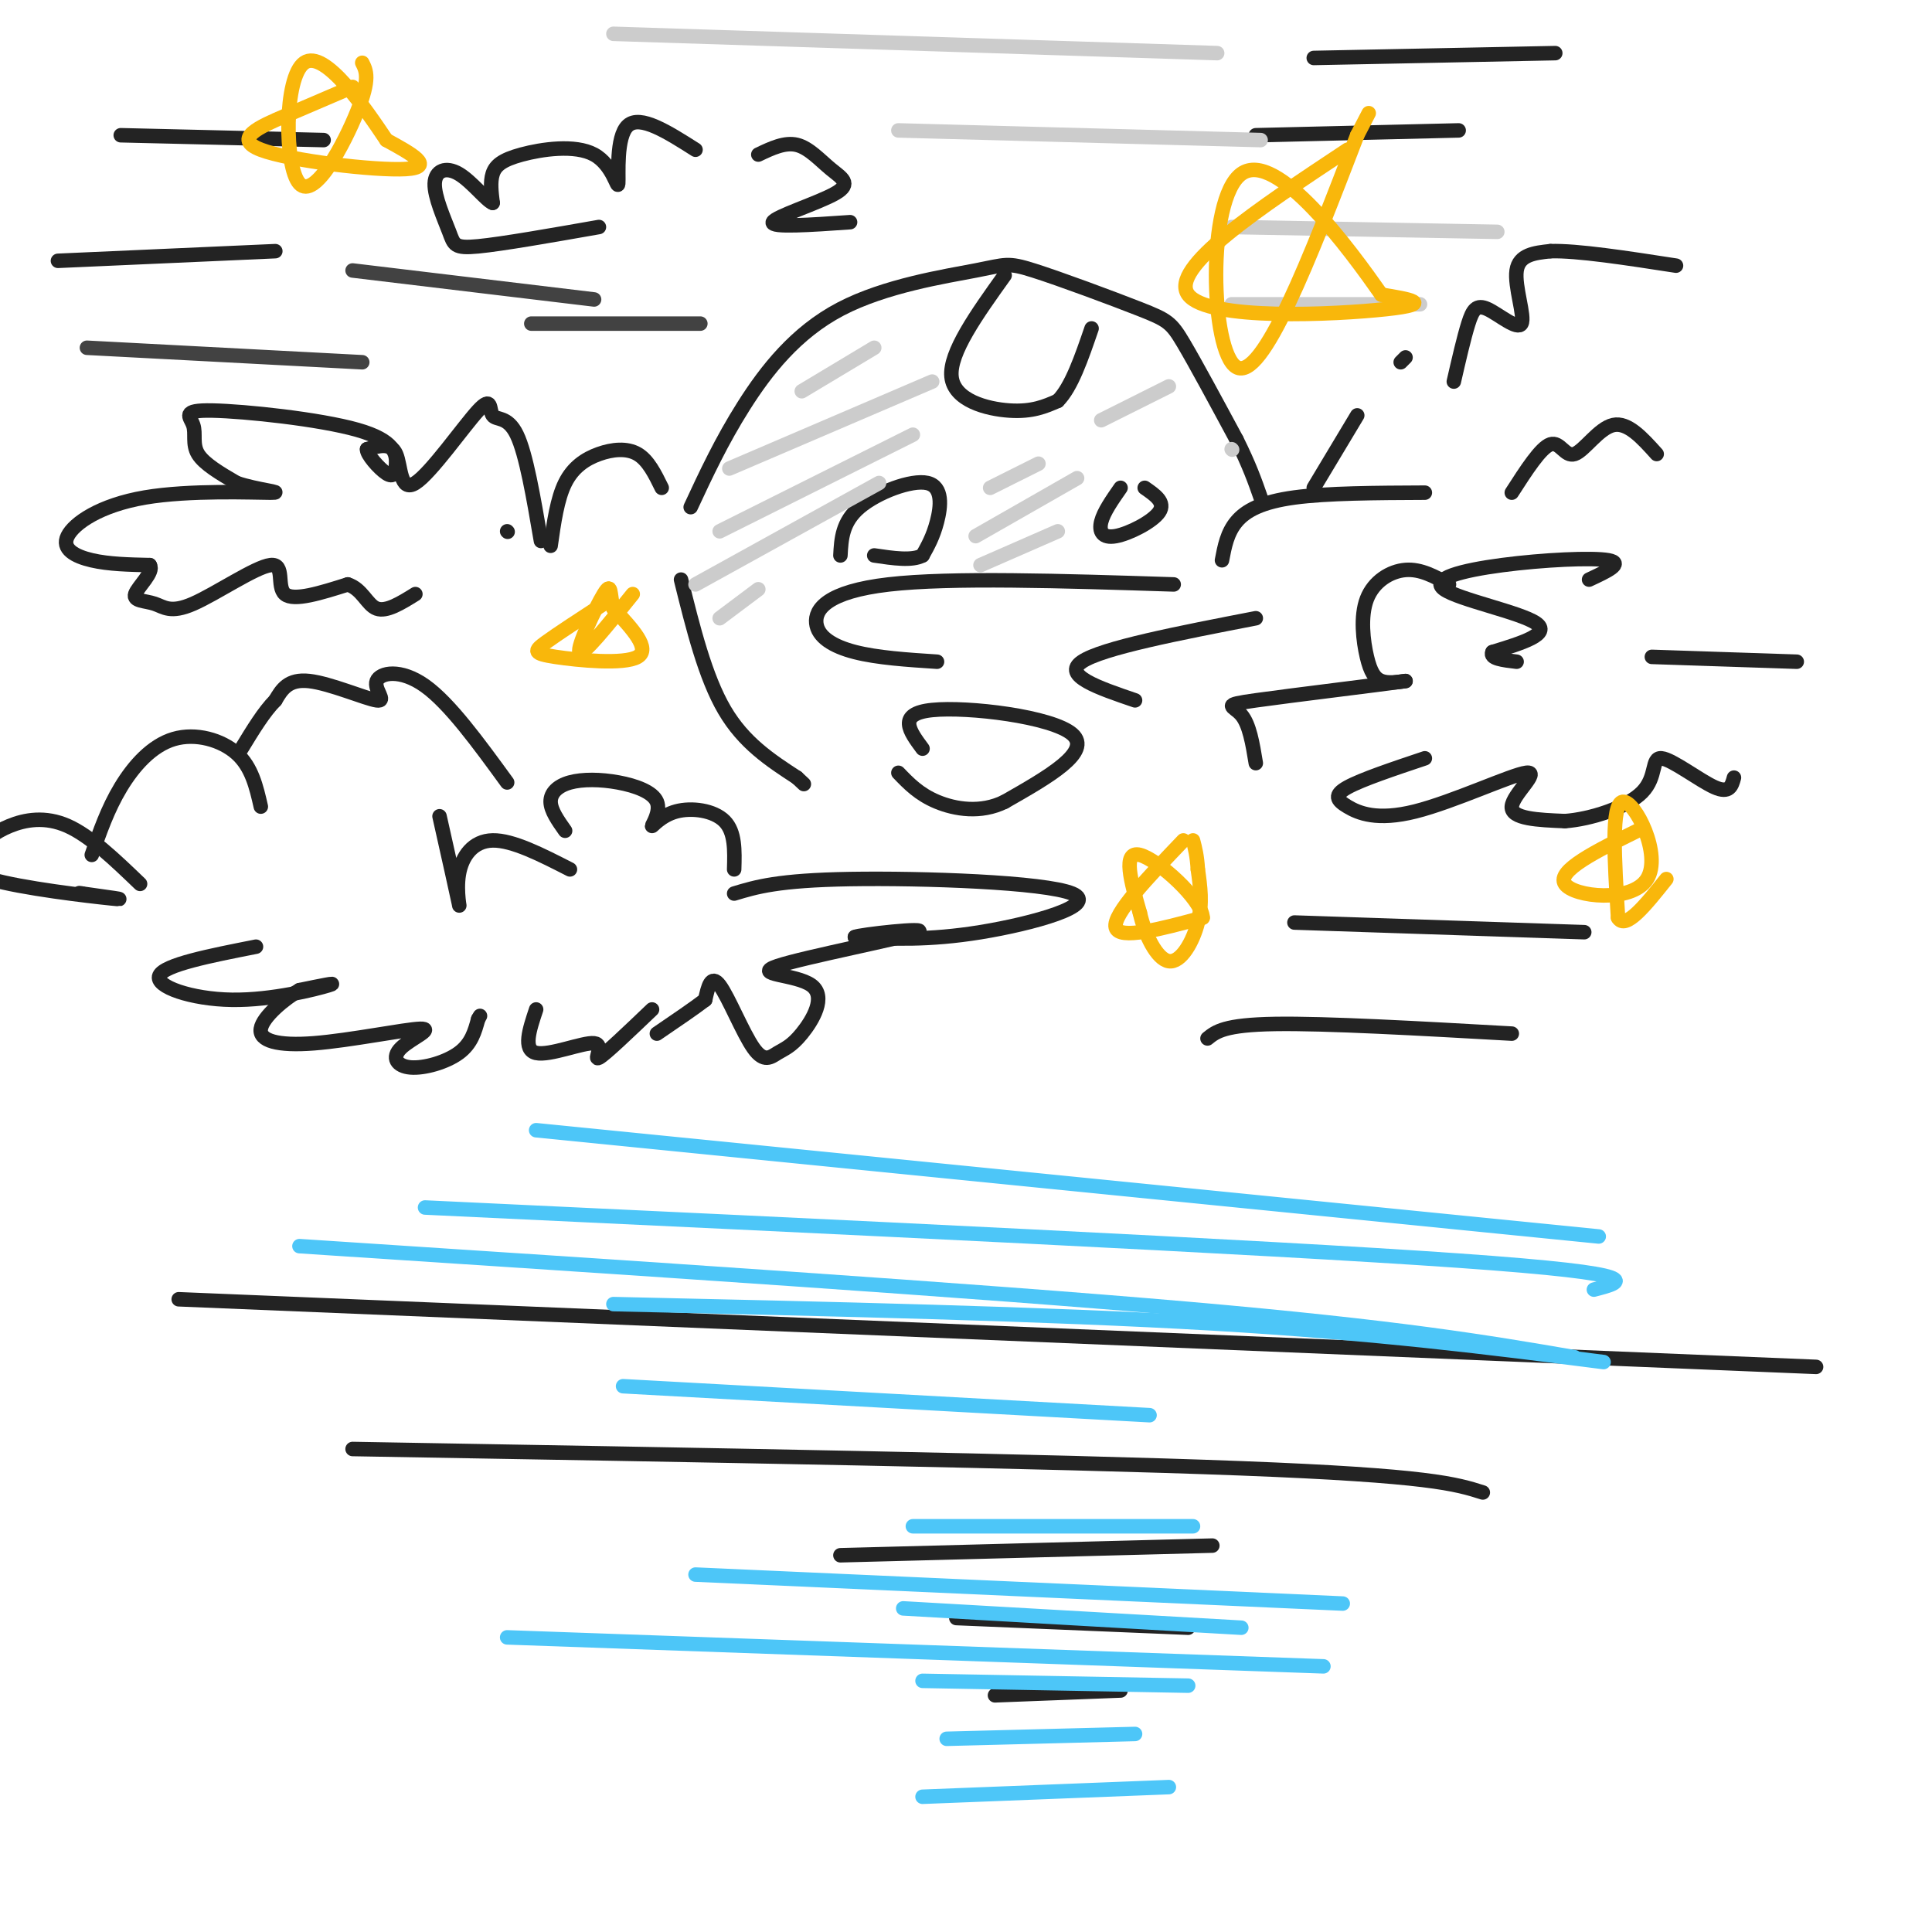 <svg viewBox='0 0 400 400' version='1.1' xmlns='http://www.w3.org/2000/svg' xmlns:xlink='http://www.w3.org/1999/xlink'><g fill='none' stroke='rgb(0,0,0)' stroke-width='6' stroke-linecap='round' stroke-linejoin='round'><path d=''/></g>
<g fill='none' stroke='rgb(35,35,35)' stroke-width='3' stroke-linecap='round' stroke-linejoin='round'><path d='M143,105c3.180,-6.838 6.360,-13.675 11,-21c4.640,-7.325 10.738,-15.136 20,-20c9.262,-4.864 21.686,-6.781 28,-8c6.314,-1.219 6.517,-1.739 12,0c5.483,1.739 16.245,5.737 22,8c5.755,2.263 6.501,2.789 9,7c2.499,4.211 6.749,12.105 11,20'/><path d='M256,91c2.667,5.333 3.833,8.667 5,12'/><path d='M295,102c-10.133,0.044 -20.267,0.089 -27,1c-6.733,0.911 -10.067,2.689 -12,5c-1.933,2.311 -2.467,5.156 -3,8'/><path d='M260,128c-15.917,3.083 -31.833,6.167 -36,9c-4.167,2.833 3.417,5.417 11,8'/><path d='M272,101c0.000,0.000 9.000,-15.000 9,-15'/><path d='M290,75c0.000,0.000 1.000,-1.000 1,-1'/><path d='M301,79c1.046,-4.560 2.093,-9.120 3,-12c0.907,-2.880 1.676,-4.081 4,-3c2.324,1.081 6.203,4.445 7,3c0.797,-1.445 -1.486,-7.699 -1,-11c0.486,-3.301 3.743,-3.651 7,-4'/><path d='M321,52c5.500,-0.167 15.750,1.417 26,3'/><path d='M313,102c3.000,-4.667 6.000,-9.333 8,-10c2.000,-0.667 3.000,2.667 5,2c2.000,-0.667 5.000,-5.333 8,-6c3.000,-0.667 6.000,2.667 9,6'/><path d='M300,121c-2.914,-1.624 -5.828,-3.247 -9,-3c-3.172,0.247 -6.603,2.365 -8,6c-1.397,3.635 -0.761,8.786 0,12c0.761,3.214 1.646,4.490 3,5c1.354,0.510 3.177,0.255 5,0'/><path d='M291,141c-6.024,0.845 -23.583,2.958 -31,4c-7.417,1.042 -4.690,1.012 -3,3c1.690,1.988 2.345,5.994 3,10'/><path d='M329,120c3.652,-1.699 7.305,-3.397 4,-4c-3.305,-0.603 -13.566,-0.110 -22,1c-8.434,1.110 -15.040,2.837 -12,5c3.040,2.163 15.726,4.761 19,7c3.274,2.239 -2.863,4.120 -9,6'/><path d='M309,135c-0.667,1.333 2.167,1.667 5,2'/><path d='M243,121c-23.101,-0.738 -46.202,-1.476 -59,0c-12.798,1.476 -15.292,5.167 -15,8c0.292,2.833 3.369,4.810 8,6c4.631,1.190 10.815,1.595 17,2'/><path d='M295,157c-6.535,2.192 -13.071,4.384 -16,6c-2.929,1.616 -2.252,2.657 0,4c2.252,1.343 6.078,2.989 14,1c7.922,-1.989 19.941,-7.612 23,-8c3.059,-0.388 -2.840,4.461 -3,7c-0.160,2.539 5.420,2.770 11,3'/><path d='M324,170c5.246,-0.368 12.860,-2.789 16,-6c3.140,-3.211 1.807,-7.211 4,-7c2.193,0.211 7.912,4.632 11,6c3.088,1.368 3.544,-0.316 4,-2'/><path d='M342,136c0.000,0.000 30.000,1.000 30,1'/><path d='M117,172c-1.486,-2.103 -2.972,-4.206 -3,-6c-0.028,-1.794 1.403,-3.280 4,-4c2.597,-0.720 6.360,-0.672 10,0c3.640,0.672 7.158,1.970 8,4c0.842,2.030 -0.991,4.791 -1,5c-0.009,0.209 1.805,-2.136 5,-3c3.195,-0.864 7.770,-0.247 10,2c2.230,2.247 2.115,6.123 2,10'/><path d='M152,185c4.530,-1.375 9.060,-2.750 24,-3c14.940,-0.250 40.292,0.625 46,3c5.708,2.375 -8.226,6.250 -19,8c-10.774,1.750 -18.387,1.375 -26,1'/><path d='M177,194c0.800,-0.471 15.800,-2.150 13,-1c-2.800,1.150 -23.400,5.127 -29,7c-5.600,1.873 3.800,1.643 7,4c3.200,2.357 0.200,7.303 -2,10c-2.200,2.697 -3.600,3.146 -5,4c-1.400,0.854 -2.800,2.115 -5,-1c-2.200,-3.115 -5.200,-10.604 -7,-13c-1.800,-2.396 -2.400,0.302 -3,3'/><path d='M146,207c-2.167,1.667 -6.083,4.333 -10,7'/><path d='M118,180c-5.946,-3.042 -11.893,-6.083 -16,-6c-4.107,0.083 -6.375,3.292 -7,7c-0.625,3.708 0.393,7.917 0,6c-0.393,-1.917 -2.196,-9.958 -4,-18'/><path d='M105,162c-5.952,-8.180 -11.904,-16.360 -17,-20c-5.096,-3.640 -9.335,-2.738 -10,-1c-0.665,1.738 2.244,4.314 0,4c-2.244,-0.314 -9.641,-3.518 -14,-4c-4.359,-0.482 -5.679,1.759 -7,4'/><path d='M57,145c-2.333,2.333 -4.667,6.167 -7,10'/><path d='M54,167c-0.935,-4.095 -1.869,-8.190 -5,-11c-3.131,-2.810 -8.458,-4.333 -13,-3c-4.542,1.333 -8.298,5.524 -11,10c-2.702,4.476 -4.351,9.238 -6,14'/><path d='M29,183c-5.162,-4.960 -10.323,-9.920 -15,-12c-4.677,-2.080 -8.869,-1.281 -12,0c-3.131,1.281 -5.200,3.044 -7,5c-1.800,1.956 -3.331,4.103 3,6c6.331,1.897 20.523,3.542 25,4c4.477,0.458 -0.762,-0.271 -6,-1'/><path d='M17,185c-1.000,-0.167 -0.500,-0.083 0,0'/><path d='M53,196c-9.518,1.875 -19.036,3.750 -20,6c-0.964,2.250 6.625,4.875 15,5c8.375,0.125 17.536,-2.250 20,-3c2.464,-0.750 -1.768,0.125 -6,1'/><path d='M62,205c-3.033,1.724 -7.616,5.532 -8,8c-0.384,2.468 3.430,3.594 11,3c7.570,-0.594 18.896,-2.908 22,-3c3.104,-0.092 -2.013,2.037 -4,4c-1.987,1.963 -0.843,3.759 2,4c2.843,0.241 7.384,-1.074 10,-3c2.616,-1.926 3.308,-4.463 4,-7'/><path d='M99,211c0.667,-1.167 0.333,-0.583 0,0'/><path d='M111,209c-1.393,4.179 -2.786,8.357 0,9c2.786,0.643 9.750,-2.250 12,-2c2.250,0.250 -0.214,3.643 1,3c1.214,-0.643 6.107,-5.321 11,-10'/><path d='M105,110c0.000,0.000 0.100,0.100 0.1,0.1'/><path d='M141,120c2.500,10.083 5.000,20.167 9,27c4.000,6.833 9.500,10.417 15,14'/><path d='M165,161c2.500,2.333 1.250,1.167 0,0'/><path d='M208,57c-5.756,8.044 -11.511,16.089 -11,21c0.511,4.911 7.289,6.689 12,7c4.711,0.311 7.356,-0.844 10,-2'/><path d='M219,83c2.833,-2.833 4.917,-8.917 7,-15'/><path d='M174,115c0.185,-3.464 0.369,-6.929 4,-10c3.631,-3.071 10.708,-5.750 14,-5c3.292,0.750 2.798,4.929 2,8c-0.798,3.071 -1.899,5.036 -3,7'/><path d='M191,115c-2.167,1.167 -6.083,0.583 -10,0'/><path d='M232,101c-1.744,2.500 -3.488,5.000 -4,7c-0.512,2.000 0.208,3.500 3,3c2.792,-0.500 7.655,-3.000 9,-5c1.345,-2.000 -0.827,-3.500 -3,-5'/><path d='M191,155c-2.689,-3.622 -5.378,-7.244 2,-8c7.378,-0.756 24.822,1.356 29,5c4.178,3.644 -4.911,8.822 -14,14'/><path d='M208,166c-4.933,2.444 -10.267,1.556 -14,0c-3.733,-1.556 -5.867,-3.778 -8,-6'/><path d='M114,113c0.685,-4.857 1.369,-9.714 3,-13c1.631,-3.286 4.208,-5.000 7,-6c2.792,-1.000 5.798,-1.286 8,0c2.202,1.286 3.601,4.143 5,7'/><path d='M112,112c-1.538,-9.010 -3.077,-18.020 -5,-22c-1.923,-3.980 -4.231,-2.931 -5,-4c-0.769,-1.069 0.000,-4.256 -3,-1c-3.000,3.256 -9.769,12.953 -13,15c-3.231,2.047 -2.923,-3.558 -4,-6c-1.077,-2.442 -3.538,-1.721 -6,-1'/><path d='M76,93c-0.147,1.005 2.484,4.017 4,5c1.516,0.983 1.917,-0.062 2,-2c0.083,-1.938 -0.152,-4.768 -8,-7c-7.848,-2.232 -23.310,-3.866 -30,-4c-6.690,-0.134 -4.609,1.233 -4,3c0.609,1.767 -0.255,3.933 1,6c1.255,2.067 4.627,4.033 8,6'/><path d='M49,100c4.130,1.430 10.455,2.005 7,2c-3.455,-0.005 -16.689,-0.589 -26,1c-9.311,1.589 -14.699,5.351 -16,8c-1.301,2.649 1.485,4.185 5,5c3.515,0.815 7.757,0.907 12,1'/><path d='M31,117c0.995,1.434 -2.517,4.521 -3,6c-0.483,1.479 2.064,1.352 4,2c1.936,0.648 3.261,2.071 8,0c4.739,-2.071 12.891,-7.634 16,-8c3.109,-0.366 1.174,4.467 3,6c1.826,1.533 7.413,-0.233 13,-2'/><path d='M72,121c3.000,0.933 4.000,4.267 6,5c2.000,0.733 5.000,-1.133 8,-3'/><path d='M144,31c-5.733,-3.648 -11.467,-7.297 -14,-5c-2.533,2.297 -1.867,10.538 -2,12c-0.133,1.462 -1.067,-3.856 -5,-6c-3.933,-2.144 -10.867,-1.116 -15,0c-4.133,1.116 -5.467,2.319 -6,4c-0.533,1.681 -0.267,3.841 0,6'/><path d='M102,42c-1.238,-0.406 -4.332,-4.421 -7,-6c-2.668,-1.579 -4.911,-0.722 -5,2c-0.089,2.722 1.976,7.310 3,10c1.024,2.690 1.007,3.483 6,3c4.993,-0.483 14.997,-2.241 25,-4'/><path d='M157,32c2.748,-1.308 5.496,-2.616 8,-2c2.504,0.616 4.764,3.155 7,5c2.236,1.845 4.448,2.997 1,5c-3.448,2.003 -12.557,4.858 -13,6c-0.443,1.142 7.778,0.571 16,0'/><path d='M260,28c0.000,0.000 42.000,-1.000 42,-1'/><path d='M272,12c0.000,0.000 50.000,-1.000 50,-1'/><path d='M25,28c0.000,0.000 42.000,1.000 42,1'/><path d='M12,54c0.000,0.000 45.000,-2.000 45,-2'/><path d='M268,191c0.000,0.000 60.000,2.000 60,2'/><path d='M250,215c1.750,-1.417 3.500,-2.833 14,-3c10.500,-0.167 29.750,0.917 49,2'/><path d='M37,269c0.000,0.000 339.000,14.000 339,14'/><path d='M73,300c72.500,1.250 145.000,2.500 184,4c39.000,1.500 44.500,3.250 50,5'/><path d='M174,322c0.000,0.000 77.000,-2.000 77,-2'/><path d='M198,335c0.000,0.000 48.000,2.000 48,2'/><path d='M206,351c0.000,0.000 26.000,-1.000 26,-1'/></g>
<g fill='none' stroke='rgb(77,198,248)' stroke-width='3' stroke-linecap='round' stroke-linejoin='round'><path d='M62,258c70.000,4.583 140.000,9.167 184,13c44.000,3.833 62.000,6.917 80,10'/><path d='M129,287c0.000,0.000 109.000,6.000 109,6'/><path d='M189,316c0.000,0.000 58.000,0.000 58,0'/><path d='M187,333c0.000,0.000 70.000,4.000 70,4'/><path d='M191,348c0.000,0.000 55.000,1.000 55,1'/><path d='M196,360c0.000,0.000 39.000,-1.000 39,-1'/><path d='M191,372c0.000,0.000 51.000,-2.000 51,-2'/><path d='M105,339c0.000,0.000 169.000,6.000 169,6'/><path d='M144,326c0.000,0.000 134.000,6.000 134,6'/><path d='M127,270c44.917,1.000 89.833,2.000 124,4c34.167,2.000 57.583,5.000 81,8'/><path d='M88,250c86.833,4.083 173.667,8.167 214,11c40.333,2.833 34.167,4.417 28,6'/><path d='M111,234c0.000,0.000 220.000,22.000 220,22'/></g>
<g fill='none' stroke='rgb(66,66,66)' stroke-width='3' stroke-linecap='round' stroke-linejoin='round'><path d='M18,72c0.000,0.000 57.000,3.000 57,3'/><path d='M110,67c0.000,0.000 35.000,0.000 35,0'/><path d='M73,56c0.000,0.000 50.000,6.000 50,6'/></g>
<g fill='none' stroke='rgb(204,204,204)' stroke-width='3' stroke-linecap='round' stroke-linejoin='round'><path d='M186,27c0.000,0.000 75.000,2.000 75,2'/><path d='M127,7c0.000,0.000 125.000,4.000 125,4'/><path d='M255,47c0.000,0.000 55.000,1.000 55,1'/><path d='M255,63c0.000,0.000 39.000,0.000 39,0'/><path d='M181,72c0.000,0.000 -15.000,9.000 -15,9'/><path d='M193,79c0.000,0.000 -42.000,18.000 -42,18'/><path d='M189,90c0.000,0.000 -40.000,20.000 -40,20'/><path d='M182,100c0.000,0.000 -38.000,21.000 -38,21'/><path d='M157,122c0.000,0.000 -8.000,6.000 -8,6'/><path d='M215,96c0.000,0.000 -10.000,5.000 -10,5'/><path d='M223,99c0.000,0.000 -21.000,12.000 -21,12'/><path d='M219,110c0.000,0.000 -16.000,7.000 -16,7'/><path d='M242,80c0.000,0.000 -14.000,7.000 -14,7'/><path d='M255,93c0.000,0.000 0.100,0.100 0.1,0.1'/></g>
<g fill='none' stroke='rgb(249,183,11)' stroke-width='3' stroke-linecap='round' stroke-linejoin='round'><path d='M245,174c-7.333,7.667 -14.667,15.333 -14,18c0.667,2.667 9.333,0.333 18,-2'/><path d='M249,190c-0.089,-3.733 -9.311,-12.067 -13,-13c-3.689,-0.933 -1.844,5.533 0,12'/><path d='M236,189c1.000,4.464 3.500,9.625 6,10c2.500,0.375 5.000,-4.036 6,-8c1.000,-3.964 0.500,-7.482 0,-11'/><path d='M248,180c-0.167,-2.833 -0.583,-4.417 -1,-6'/><path d='M125,125c-4.762,3.101 -9.524,6.202 -12,8c-2.476,1.798 -2.667,2.292 2,3c4.667,0.708 14.190,1.631 17,0c2.810,-1.631 -1.095,-5.815 -5,-10'/><path d='M127,126c-0.798,-3.083 -0.292,-5.792 -2,-3c-1.708,2.792 -5.631,11.083 -5,12c0.631,0.917 5.815,-5.542 11,-12'/><path d='M73,18c-4.435,1.899 -8.869,3.798 -14,6c-5.131,2.202 -10.958,4.708 -5,7c5.958,2.292 23.702,4.369 30,4c6.298,-0.369 1.149,-3.185 -4,-6'/><path d='M80,29c-4.220,-6.274 -12.770,-18.960 -17,-16c-4.230,2.960 -4.139,21.566 -1,25c3.139,3.434 9.325,-8.305 12,-15c2.675,-6.695 1.837,-8.348 1,-10'/><path d='M279,31c-18.511,12.267 -37.022,24.533 -33,30c4.022,5.467 30.578,4.133 41,3c10.422,-1.133 4.711,-2.067 -1,-3'/><path d='M286,61c-6.357,-9.071 -21.750,-30.250 -29,-25c-7.250,5.250 -6.357,36.929 -1,40c5.357,3.071 15.179,-22.464 25,-48'/><path d='M281,28c4.167,-8.000 2.083,-4.000 0,0'/><path d='M339,172c-8.405,4.143 -16.810,8.286 -15,11c1.810,2.714 13.833,4.000 17,-1c3.167,-5.000 -2.524,-16.286 -5,-16c-2.476,0.286 -1.738,12.143 -1,24'/><path d='M335,190c1.500,2.667 5.750,-2.667 10,-8'/></g>
</svg>